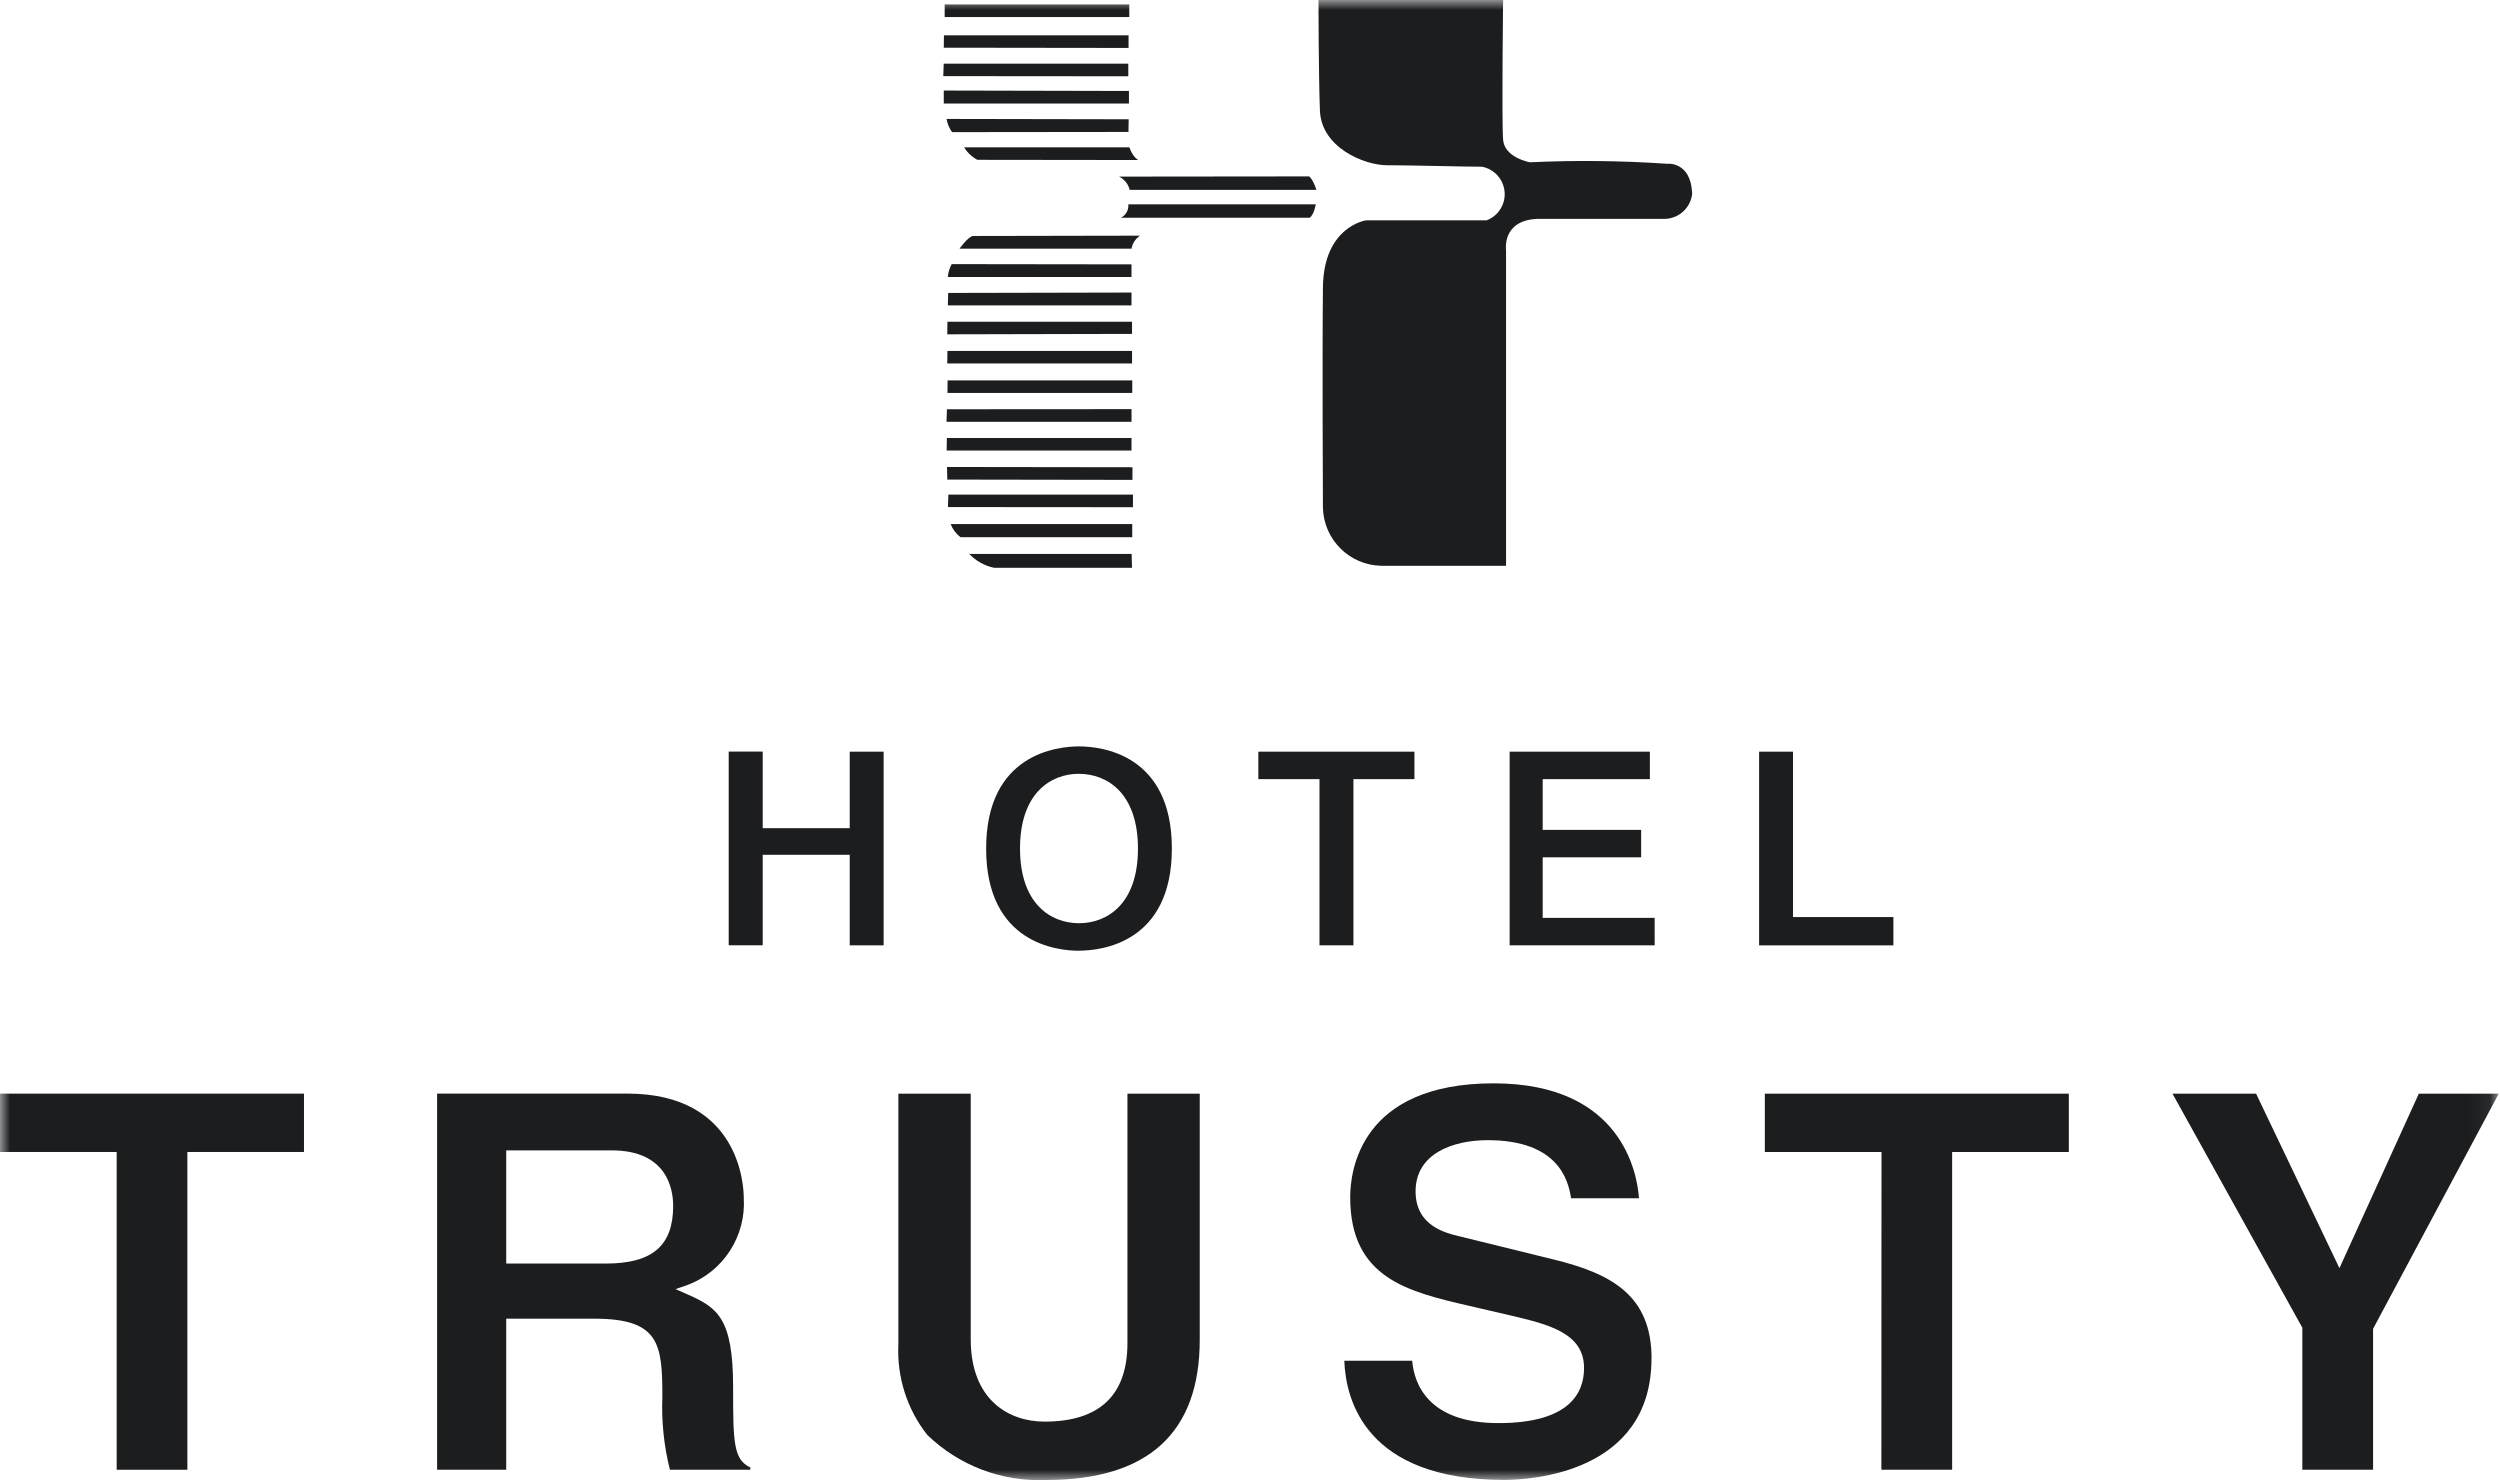<svg width="125" height="74" viewBox="0 0 125 74" fill="none" xmlns="http://www.w3.org/2000/svg">
<mask id="mask0_273_6208" style="mask-type:luminance" maskUnits="userSpaceOnUse" x="0" y="0" width="125" height="74">
<path d="M124.941 0H0V74H124.941V0Z" fill="white"/>
</mask>
<g mask="url(#mask0_273_6208)">
<path d="M83.268 10.944H76.868C75.079 11.017 75.303 12.507 75.303 12.507V28.289H69.05C67.463 28.25 66.186 26.974 66.146 25.387C66.146 25.387 66.109 17.794 66.146 14.368C66.181 11.315 68.301 11.017 68.301 11.017H74.331C75.054 10.744 75.418 9.937 75.145 9.214C74.974 8.763 74.583 8.431 74.11 8.337C73.364 8.337 70.461 8.262 69.345 8.262C68.23 8.262 66.064 7.388 65.996 5.527C65.927 3.666 65.924 0 65.924 0H75.156C75.156 0 75.08 6.103 75.156 6.996C75.231 7.889 76.495 8.114 76.495 8.114C78.777 8.008 81.064 8.032 83.344 8.188C83.344 8.188 84.54 8.039 84.609 9.678C84.54 10.375 83.968 10.914 83.268 10.943" fill="#1C1D1F"/>
<path d="M56.464 0.221H47.234V0.852H56.464V0.221Z" fill="#1C1D1F"/>
<path d="M47.197 1.767L47.188 2.385L56.428 2.397V1.767H47.197Z" fill="#1C1D1F"/>
<path d="M47.188 4.527V5.178H56.447V4.548L47.188 4.527Z" fill="#1C1D1F"/>
<path d="M47.186 3.183L47.164 3.806L56.415 3.814V3.183H47.186Z" fill="#1C1D1F"/>
<path d="M47.381 19.019L47.373 19.647H56.613V19.019H47.381Z" fill="#1C1D1F"/>
<path d="M47.409 14.647L47.391 15.269H56.575V14.627L47.409 14.647Z" fill="#1C1D1F"/>
<path d="M47.372 16.088L47.363 16.716L56.602 16.695V16.088H47.372Z" fill="#1C1D1F"/>
<path d="M47.372 17.547L47.363 18.174H56.602V17.547H47.372Z" fill="#1C1D1F"/>
<path d="M47.343 21.901L47.332 22.528H56.575V21.901H47.343Z" fill="#1C1D1F"/>
<path d="M47.346 20.463L47.326 21.09H56.577V20.457L47.346 20.463Z" fill="#1C1D1F"/>
<path d="M47.418 24.729L47.398 25.353L56.648 25.36V24.73L47.418 24.729Z" fill="#1C1D1F"/>
<path d="M47.35 23.349L47.365 23.979L56.623 23.994V23.362L47.35 23.349Z" fill="#1C1D1F"/>
<path d="M56.434 5.964L56.423 6.597L47.603 6.607C47.462 6.412 47.367 6.185 47.328 5.947L56.434 5.964Z" fill="#1C1D1F"/>
<path d="M56.465 7.368H48.207C48.368 7.631 48.596 7.846 48.868 7.991L56.917 8.001C56.917 8.001 56.656 7.89 56.469 7.368" fill="#1C1D1F"/>
<path d="M55.961 8.83L65.456 8.82C65.456 8.82 65.634 8.932 65.821 9.492H56.486C56.413 9.205 56.219 8.964 55.955 8.83" fill="#1C1D1F"/>
<path d="M56.412 10.217H65.789C65.789 10.217 65.705 10.739 65.481 10.887H56.045C56.296 10.762 56.443 10.495 56.415 10.217" fill="#1C1D1F"/>
<path d="M56.582 12.432H47.978C47.978 12.432 48.389 11.847 48.646 11.799L57.004 11.783C56.778 11.93 56.623 12.165 56.577 12.431" fill="#1C1D1F"/>
<path d="M56.575 13.218V13.85H47.391C47.41 13.624 47.476 13.405 47.586 13.206L56.575 13.218Z" fill="#1C1D1F"/>
<path d="M48.023 26.86C47.803 26.69 47.632 26.462 47.531 26.203H56.612V26.86H48.023Z" fill="#1C1D1F"/>
<path d="M56.6 28.39L56.582 27.697H48.463C48.797 28.049 49.231 28.291 49.706 28.39H56.6Z" fill="#1C1D1F"/>
<path d="M42.486 41.409H38.135V37.579H36.435V47.264H38.135V42.739H42.486V47.267H44.182V37.584H42.486V41.409Z" fill="#1C1D1F"/>
<path d="M53.95 47.534C55.04 47.534 58.593 47.165 58.593 42.426C58.593 37.687 55.038 37.32 53.95 37.32C52.862 37.32 49.307 37.688 49.307 42.43C49.307 47.171 52.861 47.538 53.95 47.538M53.95 38.692C55.375 38.692 56.898 39.675 56.898 42.43C56.898 45.185 55.373 46.161 53.95 46.161C52.527 46.161 51.001 45.181 51.001 42.426C51.001 39.671 52.522 38.689 53.95 38.689" fill="#1C1D1F"/>
<path d="M67.672 47.267V38.957H70.722V37.583H62.916V38.955H65.974V47.266L67.672 47.267Z" fill="#1C1D1F"/>
<path d="M82.732 45.895H77.135V42.865H82.057V41.494H77.135V38.957H82.494V37.583H75.482V47.266H82.734L82.732 45.895Z" fill="#1C1D1F"/>
<path d="M94.67 45.853H89.65V37.584H87.955V47.268H94.67V45.853Z" fill="#1C1D1F"/>
<path d="M0 57.599H5.833V73.488H9.369V57.599H15.199V54.682H0V57.599Z" fill="#1C1D1F"/>
<path d="M33.118 69.836C33.069 71.065 33.196 72.294 33.495 73.486H37.516V73.376C36.668 72.966 36.656 72.117 36.656 69.38C36.656 65.888 35.869 65.378 34.359 64.713L33.775 64.456L34.373 64.251C36.17 63.575 37.312 61.803 37.188 59.888C37.188 59.354 37.024 54.679 31.363 54.679H21.855V73.488H25.311V65.935H29.725C32.976 65.935 33.118 67.201 33.118 69.836ZM25.311 57.519H30.587C33.358 57.519 33.658 59.461 33.658 60.295C33.658 62.288 32.618 63.178 30.29 63.178H25.311V57.519Z" fill="#1C1D1F"/>
<path d="M52.307 74C57.404 74 59.987 71.641 59.987 66.988V54.682H56.372V67.151C56.372 69.759 54.978 71.081 52.227 71.081C50.443 71.081 48.537 70.004 48.537 66.962V54.682H44.918V67.223C44.84 68.854 45.352 70.459 46.361 71.743C47.949 73.281 50.099 74.097 52.307 74Z" fill="#1C1D1F"/>
<path d="M82.578 67.93C82.578 64.811 80.633 63.698 77.713 62.982L73.011 61.825C72.293 61.656 70.779 61.304 70.779 59.568C70.779 57.68 72.642 57.009 74.386 57.009C77.903 57.009 78.416 58.998 78.553 59.912H81.949C81.863 58.694 81.112 54.167 74.683 54.167C68.026 54.167 67.51 58.525 67.51 59.862C67.51 63.91 70.392 64.58 73.449 65.291L75.519 65.77C77.415 66.22 79.203 66.644 79.203 68.403C79.203 69.656 78.462 71.155 74.924 71.155C71.357 71.155 70.703 69.135 70.609 68.038H67.215C67.287 70.011 68.292 73.995 75.213 73.995C76.443 73.995 82.574 73.701 82.574 67.924" fill="#1C1D1F"/>
<path d="M94.069 73.488H97.607V57.6H103.441V54.682H88.242V57.6H94.075L94.069 73.488Z" fill="#1C1D1F"/>
<path d="M120.942 54.682C120.814 54.964 116.972 63.407 116.972 63.407L112.804 54.682H108.623C109.008 55.374 115.117 66.387 115.117 66.387V73.488H118.654V66.441C118.654 66.441 124.573 55.369 124.938 54.682L120.942 54.682Z" fill="#1C1D1F"/>
</g>
</svg>

